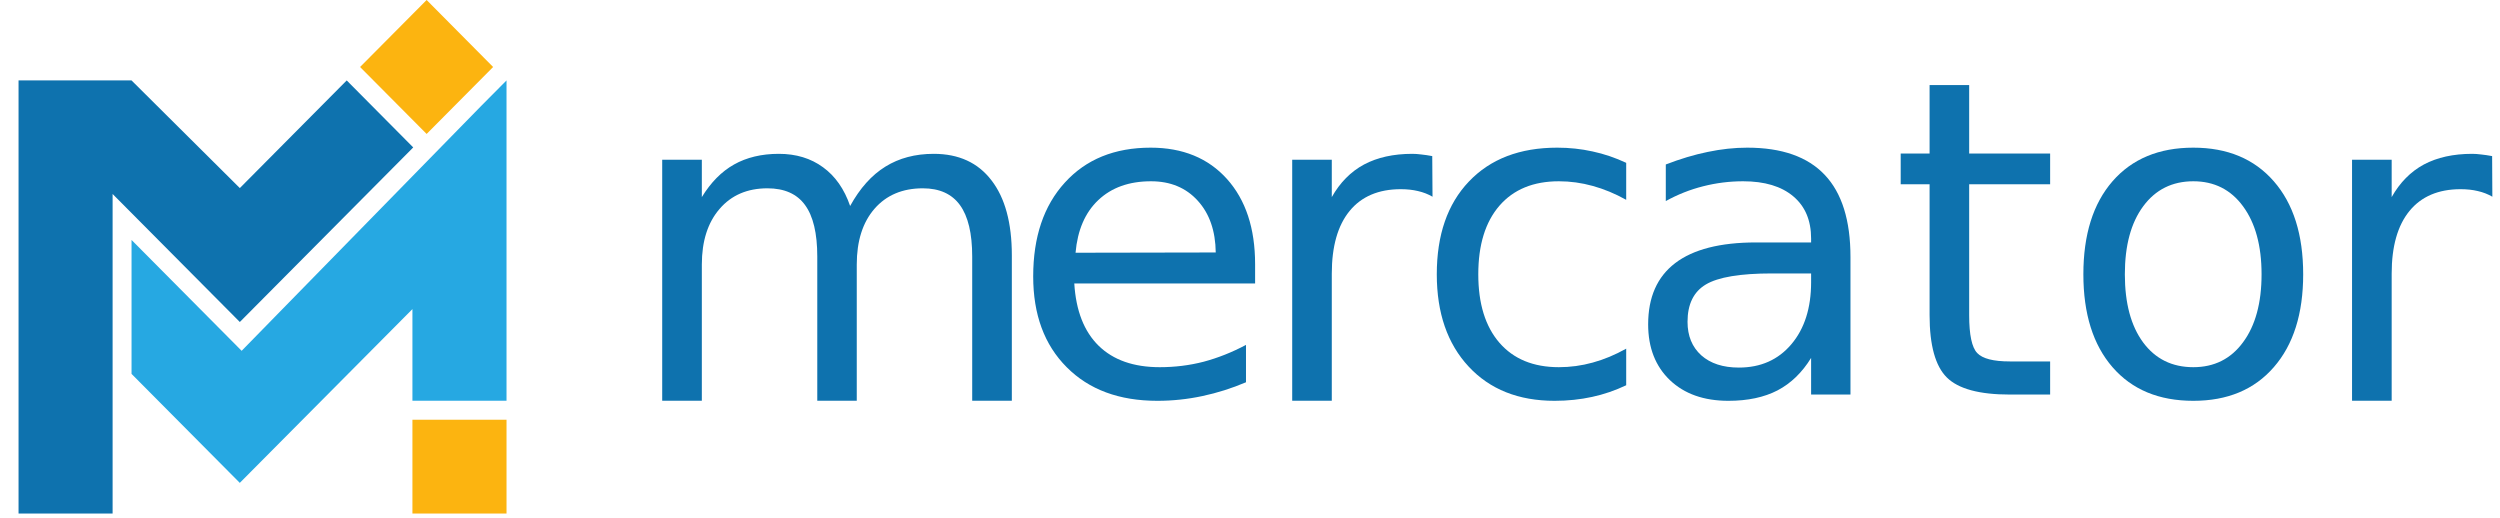 <svg width="169" height="35" viewBox="0 0 169 35" fill="none" xmlns="http://www.w3.org/2000/svg">
<g clip-path="url(#clip0_8_656)">
<path d="M57.469 13.925C58.132 12.722 58.925 11.837 59.852 11.264C60.78 10.688 61.87 10.399 63.119 10.399C64.811 10.399 66.11 10.997 67.021 12.187C67.94 13.374 68.4 15.066 68.4 17.256V27.089H65.721V17.341C65.721 15.782 65.445 14.626 64.895 13.866C64.347 13.111 63.511 12.73 62.385 12.73C61.006 12.73 59.916 13.193 59.117 14.111C58.316 15.033 57.917 16.291 57.917 17.883V27.089H55.248V17.341C55.248 15.772 54.972 14.61 54.419 13.858C53.874 13.108 53.027 12.73 51.879 12.73C50.52 12.73 49.44 13.195 48.644 14.122C47.843 15.048 47.444 16.304 47.444 17.883V27.089H44.765V10.798H47.444V13.323C48.051 12.331 48.777 11.594 49.622 11.12C50.471 10.642 51.482 10.399 52.646 10.399C53.816 10.399 54.813 10.703 55.637 11.307C56.464 11.906 57.075 12.778 57.469 13.925Z" fill="#0E72AE"/>
<path d="M84.845 17.858V19.163H72.622C72.735 21.005 73.282 22.407 74.27 23.374C75.26 24.341 76.637 24.822 78.4 24.822C79.423 24.822 80.414 24.7 81.373 24.451C82.33 24.195 83.282 23.819 84.229 23.315V25.841C83.269 26.248 82.289 26.56 81.289 26.772C80.286 26.987 79.27 27.095 78.239 27.095C75.659 27.095 73.615 26.34 72.108 24.822C70.598 23.31 69.844 21.263 69.844 18.686C69.844 16.02 70.557 13.904 71.988 12.338C73.418 10.767 75.35 9.982 77.783 9.982C79.956 9.982 81.678 10.691 82.944 12.1C84.211 13.515 84.845 15.432 84.845 17.858ZM82.184 17.067C82.166 15.606 81.762 14.439 80.966 13.566C80.173 12.691 79.119 12.254 77.809 12.254C76.325 12.254 75.14 12.679 74.245 13.526C73.354 14.367 72.842 15.555 72.707 17.085L82.184 17.067Z" fill="#0E72AE"/>
<path d="M96.838 13.298C96.539 13.124 96.214 12.998 95.858 12.916C95.508 12.832 95.119 12.789 94.692 12.789C93.189 12.789 92.033 13.282 91.23 14.265C90.429 15.248 90.029 16.66 90.029 18.502V27.089H87.353V10.798H90.029V13.323C90.587 12.336 91.314 11.601 92.21 11.12C93.105 10.642 94.195 10.399 95.477 10.399C95.659 10.399 95.858 10.414 96.078 10.442C96.301 10.465 96.552 10.501 96.82 10.552L96.838 13.298Z" fill="#0E72AE"/>
<path d="M109.931 11.008V13.508C109.182 13.091 108.429 12.778 107.669 12.569C106.912 12.359 106.15 12.254 105.379 12.254C103.657 12.254 102.317 12.804 101.36 13.907C100.408 15.01 99.932 16.555 99.932 18.543C99.932 20.526 100.408 22.069 101.36 23.169C102.317 24.272 103.657 24.822 105.379 24.822C106.15 24.822 106.912 24.72 107.669 24.51C108.429 24.303 109.182 23.988 109.931 23.569V26.043C109.189 26.396 108.419 26.66 107.626 26.831C106.833 27.005 105.988 27.095 105.093 27.095C102.654 27.095 100.717 26.324 99.282 24.782C97.846 23.238 97.127 21.161 97.127 18.543C97.127 15.882 97.849 13.792 99.297 12.272C100.751 10.744 102.739 9.982 105.269 9.982C106.086 9.982 106.884 10.066 107.659 10.238C108.442 10.406 109.2 10.665 109.931 11.008Z" fill="#0E72AE"/>
<path d="M119.788 18.484C117.641 18.484 116.152 18.733 115.318 19.229C114.491 19.72 114.077 20.565 114.077 21.755C114.077 22.704 114.386 23.459 115.005 24.019C115.632 24.574 116.477 24.848 117.549 24.848C119.023 24.848 120.205 24.323 121.095 23.272C121.986 22.22 122.431 20.823 122.431 19.078V18.484H119.788ZM125.092 17.374V26.672H122.431V24.195C121.822 25.186 121.064 25.918 120.159 26.391C119.255 26.859 118.15 27.095 116.84 27.095C115.184 27.095 113.867 26.629 112.887 25.698C111.907 24.761 111.415 23.502 111.415 21.926C111.415 20.094 112.024 18.717 113.24 17.788C114.46 16.857 116.285 16.389 118.705 16.389H122.431V16.128C122.431 14.897 122.027 13.945 121.223 13.27C120.417 12.592 119.289 12.254 117.835 12.254C116.912 12.254 116.011 12.369 115.133 12.592C114.253 12.814 113.411 13.147 112.608 13.592V11.118C113.58 10.742 114.524 10.458 115.438 10.271C116.354 10.079 117.247 9.982 118.114 9.982C120.45 9.982 122.195 10.596 123.352 11.821C124.511 13.042 125.092 14.895 125.092 17.374Z" fill="#0E72AE"/>
<path d="M133.116 5.752V10.381H138.589V12.456H133.116V21.307C133.116 22.635 133.298 23.489 133.659 23.865C134.017 24.244 134.751 24.433 135.862 24.433H138.589V26.672H135.862C133.804 26.672 132.387 26.289 131.607 25.518C130.829 24.746 130.44 23.341 130.44 21.307V12.456H128.487V10.381H130.44V5.752H133.116Z" fill="#0E72AE"/>
<path d="M148.269 12.254C146.844 12.254 145.715 12.817 144.884 13.94C144.055 15.058 143.64 16.593 143.64 18.543C143.64 20.493 144.05 22.026 144.874 23.146C145.703 24.265 146.834 24.822 148.269 24.822C149.681 24.822 150.805 24.262 151.631 23.136C152.463 22.013 152.882 20.483 152.882 18.543C152.882 16.611 152.463 15.081 151.631 13.948C150.805 12.819 149.681 12.254 148.269 12.254ZM148.269 9.982C150.577 9.982 152.391 10.742 153.709 12.254C155.032 13.769 155.695 15.864 155.695 18.543C155.695 21.209 155.032 23.305 153.709 24.822C152.391 26.34 150.577 27.095 148.269 27.095C145.943 27.095 144.124 26.34 142.806 24.822C141.491 23.305 140.836 21.209 140.836 18.543C140.836 15.864 141.491 13.769 142.806 12.254C144.124 10.742 145.943 9.982 148.269 9.982Z" fill="#0E72AE"/>
<path d="M168.483 13.298C168.184 13.124 167.859 12.998 167.503 12.916C167.153 12.832 166.766 12.789 166.339 12.789C164.834 12.789 163.68 13.282 162.877 14.265C162.076 15.248 161.677 16.66 161.677 18.502V27.089H158.998V10.798H161.677V13.323C162.235 12.336 162.961 11.601 163.854 11.12C164.75 10.642 165.84 10.399 167.124 10.399C167.304 10.399 167.503 10.414 167.723 10.442C167.948 10.465 168.197 10.501 168.468 10.552L168.483 13.298Z" fill="#0E72AE"/>
<path d="M7.077 34.779H1.254V5.437H8.892L16.212 12.714L23.438 5.437L27.934 9.966L16.212 21.767L7.612 13.114V34.779H7.077Z" fill="#0E72AE"/>
<path d="M33.704 27.09H27.88V20.895L16.21 32.642L8.892 25.275C8.894 22.271 8.892 19.227 8.892 16.22L16.335 23.715L32.56 7.129L34.241 5.437V27.09H33.704Z" fill="#26A8E2"/>
<path fill-rule="evenodd" clip-rule="evenodd" d="M33.704 34.778H27.88V28.374H34.241V34.778H33.704Z" fill="#FCB410"/>
<path fill-rule="evenodd" clip-rule="evenodd" d="M32.957 4.91L28.84 9.055L24.341 4.529L28.84 0L33.335 4.529L32.957 4.91Z" fill="#FCB410"/>
</g>
<defs>
<clipPath id="clip0_8_656">
<rect width="169" height="34.717" fill="white"/>
</clipPath>
</defs>
</svg>

